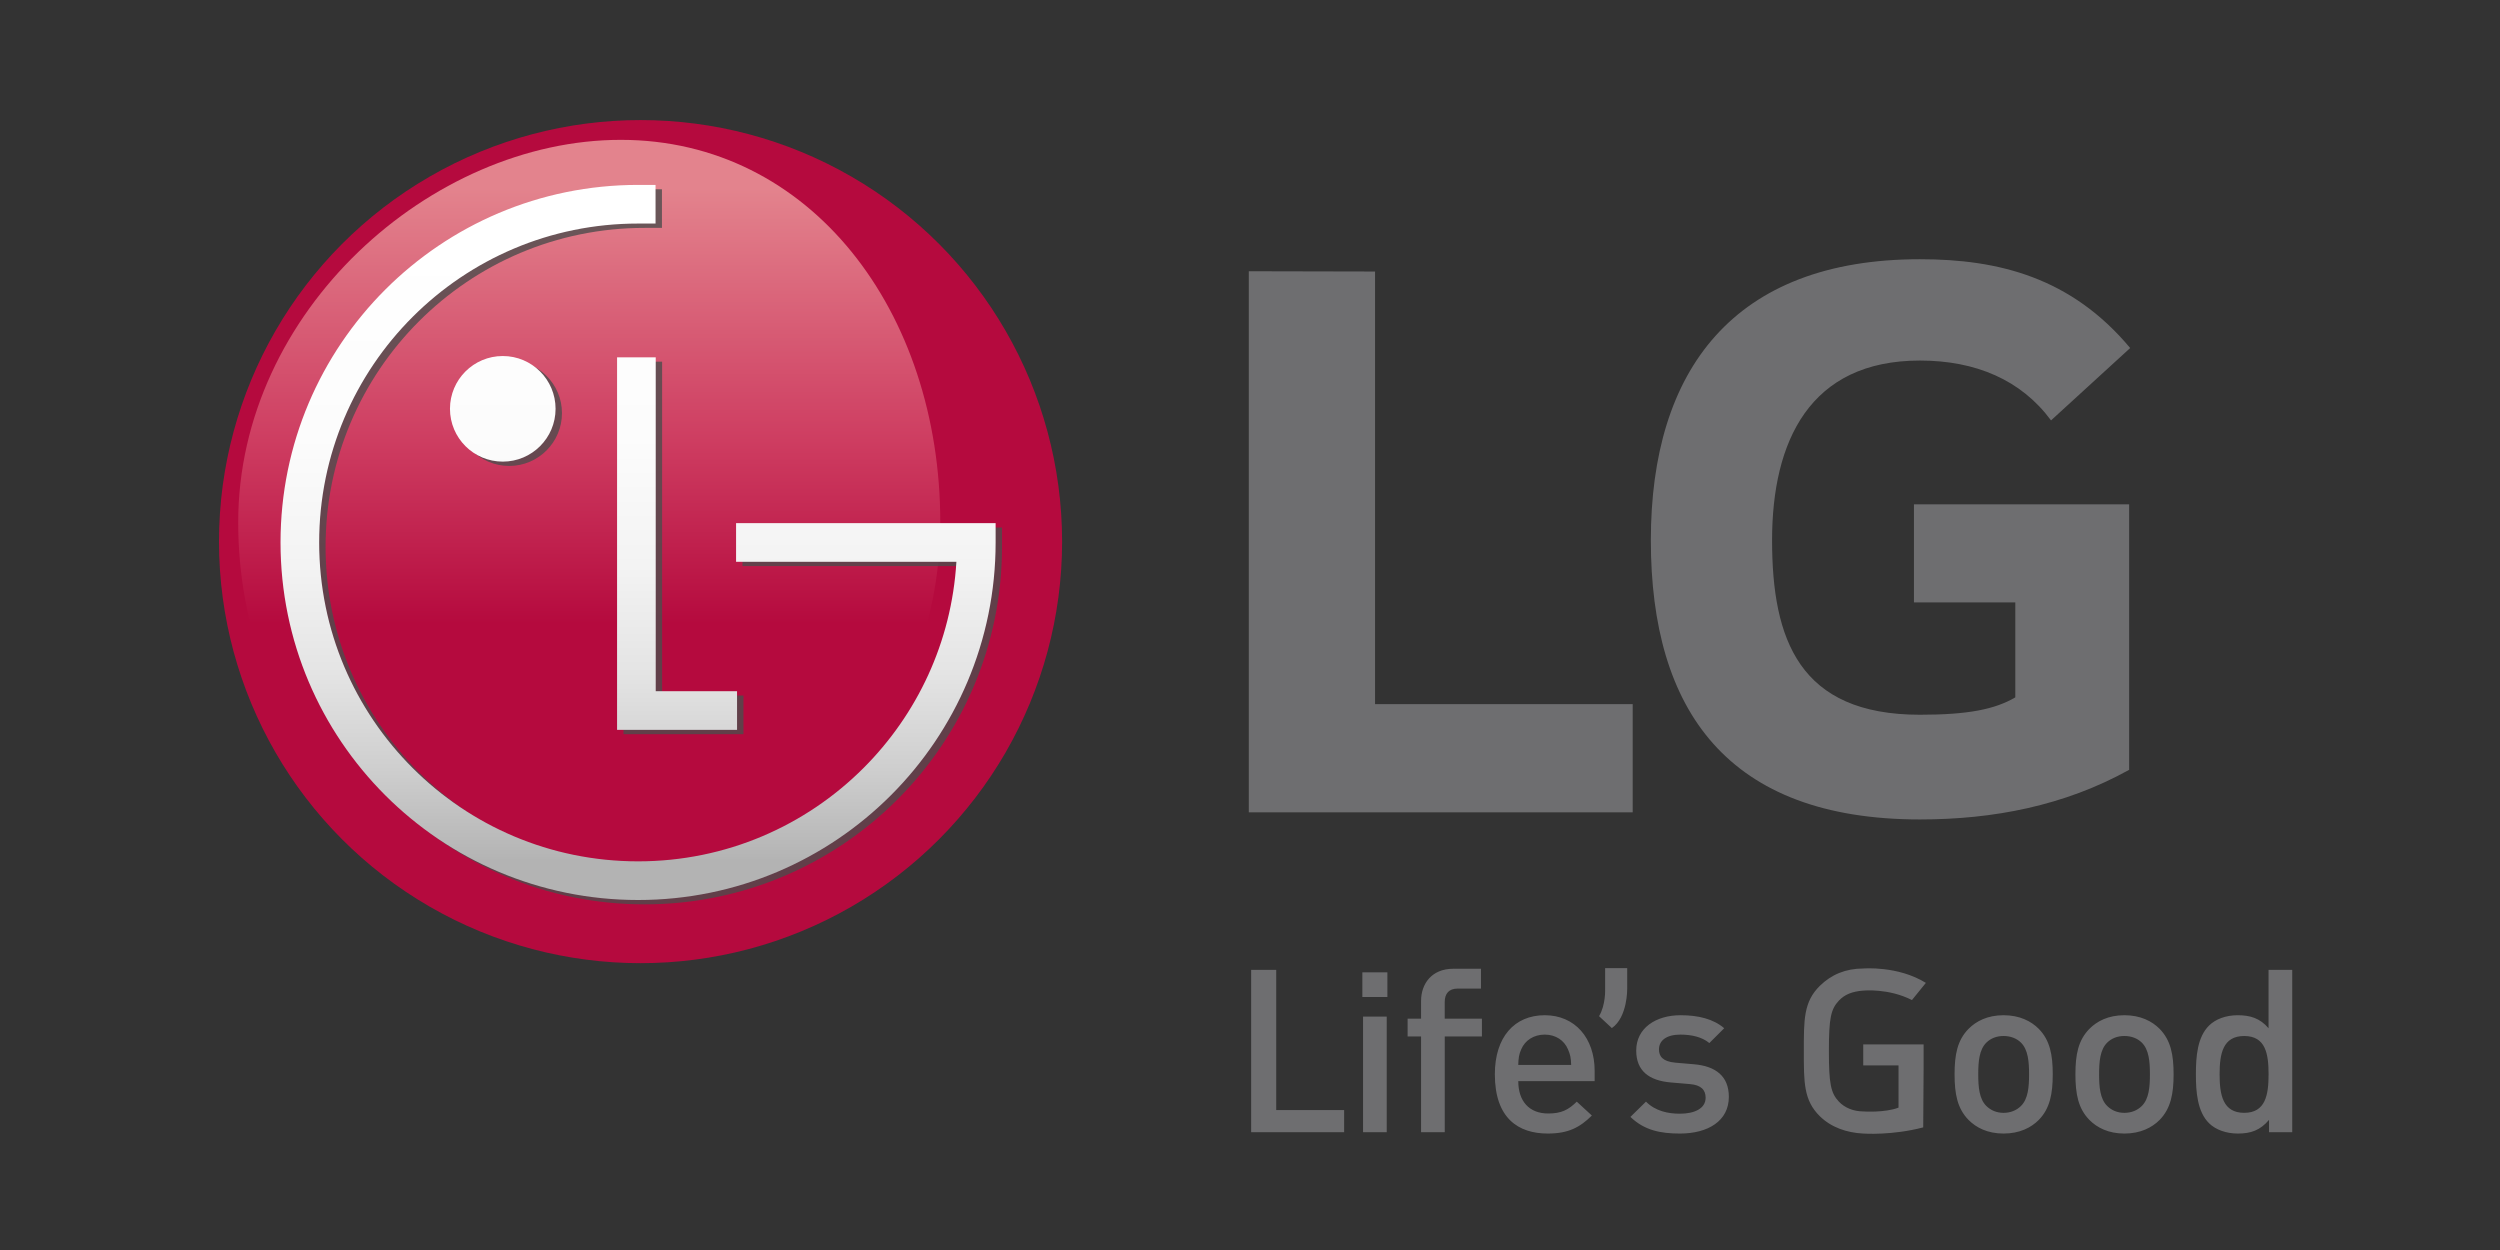 <?xml version="1.0" encoding="UTF-8"?> <svg xmlns="http://www.w3.org/2000/svg" xmlns:xlink="http://www.w3.org/1999/xlink" id="a" viewBox="0 0 1000 500"><rect x="0" y="0" width="1000" height="500" fill="#333333" stroke="none"/><defs><style>.cls-1{fill:url(#linear-gradient-2);}.cls-2{fill:#b50a3e;}.cls-3{fill:#4d4d4d;isolation:isolate;opacity:.8;}.cls-4{fill:none;}.cls-5{fill:url(#linear-gradient);}.cls-6{fill:#6e6e70;}</style><linearGradient id="linear-gradient" x1="69.69" y1="673.59" x2="69.69" y2="640.68" gradientTransform="translate(-412.52 6321.14) scale(9.3 -9.3)" gradientUnits="userSpaceOnUse"><stop offset=".06" stop-color="#e3838d"></stop><stop offset=".39" stop-color="#ce3d61"></stop><stop offset=".63" stop-color="#b50a3e"></stop></linearGradient><linearGradient id="linear-gradient-2" x1="71.79" y1="671.65" x2="71.79" y2="640.9" gradientTransform="translate(-412.52 6321.14) scale(9.3 -9.3)" gradientUnits="userSpaceOnUse"><stop offset=".08" stop-color="#fff"></stop><stop offset=".35" stop-color="#fcfcfc"></stop><stop offset=".53" stop-color="#f3f3f3"></stop><stop offset=".68" stop-color="#e4e4e4"></stop><stop offset=".81" stop-color="#cfcfcf"></stop><stop offset=".94" stop-color="#b4b4b4"></stop><stop offset=".94" stop-color="#b3b3b3"></stop></linearGradient></defs><rect class="cls-4" width="1000" height="500"></rect><circle class="cls-2" cx="256.22" cy="216.65" r="168.62"></circle><path class="cls-5" d="m376.11,208.98c0,84.52-67.67,153.04-143.51,153.04s-137.32-68.52-137.32-153.04S172.47,55.94,248.32,55.94s127.79,68.52,127.79,153.04Z"></path><path class="cls-3" d="m296.99,210.98v15.46h88.13c-1.92,32.16-15.73,61.06-37.13,82.48-23.1,23.1-54.95,37.35-90.2,37.35s-67.09-14.26-90.2-37.35c-23.09-23.12-37.36-54.96-37.36-90.2s14.27-67.09,37.36-90.2c23.11-23.1,54.95-37.36,90.2-37.36h6.99v-15.46h-6.99c-78.99,0-143.02,64.03-143.02,143.03,0,78.99,64.03,143.01,143.02,143.02,78.99,0,143.02-64.03,143.02-143.02v-7.73h-103.82Zm-114.44-45.72c0,11.66,9.46,21.12,21.12,21.12s21.12-9.46,21.12-21.12c0-11.66-9.46-21.12-21.13-21.11-11.66,0-21.11,9.45-21.11,21.11h0Zm66.84-20.58v149h47.99v-15.46h-32.53v-133.54s-15.46,0-15.46,0Z"></path><path class="cls-1" d="m294.43,209.25v15.46h88.13c-1.92,32.16-15.73,61.06-37.13,82.47-23.1,23.1-54.95,37.36-90.2,37.36s-67.09-14.26-90.2-37.36c-23.09-23.11-37.36-54.96-37.36-90.2s14.27-67.09,37.36-90.2c23.11-23.1,54.95-37.36,90.2-37.36h6.99v-15.46h-6.99c-78.99,0-143.02,64.03-143.02,143.02,0,78.99,64.03,143.01,143.02,143.02,78.99,0,143.02-64.03,143.02-143.02v-7.73h-103.82Zm-114.44-45.73c0,11.66,9.45,21.12,21.11,21.13,11.66,0,21.12-9.45,21.13-21.11v-.02c0-11.66-9.46-21.12-21.13-21.11-11.66,0-21.11,9.45-21.11,21.11Zm66.84-20.58v149h47.99v-15.46h-32.53v-133.54s-15.46,0-15.46,0Z"></path><path class="cls-6" d="m851.67,307.92c-25.92,14.4-54.38,19.86-83.69,19.86-76.89,0-107.64-43.52-107.64-111.65s33.06-112.44,107.64-112.44c31.56,0,60.54,7.34,84.09,35.52l-31.66,28.95c-11.97-16.22-30.18-23.94-52.44-23.94-44.08,0-59.14,32.28-59.14,71.9s10.81,69.78,59.14,69.78c19.16,0,29.98-2.15,38.15-6.95v-37.99h-40.54v-39.22h86.08v106.17h0ZM499.52,108.5v216.42h153.56v-43.28h-103.06V108.61l-50.5-.11Zm.94,344.38v-64.93h10.03v56.08h27.16v8.85h-37.19Zm44.48-54.09v-9.85h10.02v9.85h-10.02Zm.28,54.09v-46.23h9.47v46.23h-9.47Zm32.68-38.3v38.3h-9.47v-38.3h-5.39v-7.11h5.39v-7.11c0-6.66,4.08-12.86,12.9-12.86h11.06v7.93h-9.3c-3.53,0-5.2,2.01-5.2,5.38v6.66h14.88v7.11h-14.88Zm29.41,17.87c0,7.93,4.27,12.95,11.98,12.95,5.29,0,8.08-1.46,11.42-4.74l6.04,5.56c-4.83,4.74-9.38,7.2-17.64,7.2-11.79,0-21.17-6.11-21.17-23.71,0-14.95,7.89-23.62,19.96-23.62s19.96,9.12,19.96,22.25v4.11h-30.54Zm19.86-12.77c-1.48-3.47-4.83-5.84-9.28-5.84s-7.89,2.37-9.38,5.84c-.93,2.1-1.11,3.47-1.21,6.29h21.17c-.09-2.83-.37-4.2-1.3-6.29h0Zm44.77,33.74c-7.71,0-14.21-1.28-19.77-6.66l6.22-6.11c3.81,3.83,8.91,4.83,13.56,4.83,5.75,0,10.3-2.01,10.3-6.38,0-3.1-1.76-5.1-6.31-5.47l-7.52-.64c-8.82-.73-13.93-4.65-13.93-12.77,0-9.03,7.89-14.13,17.73-14.13,7.06,0,13.09,1.46,17.46,5.2l-5.94,5.93c-2.97-2.46-7.15-3.38-11.61-3.38-5.66,0-8.54,2.46-8.54,5.93,0,2.74,1.48,4.83,6.5,5.29l7.43.64c8.82.73,14.02,4.83,14.02,13.04,0,9.66-8.35,14.68-19.59,14.68h0Zm92.83-53.4c-9.39-4.81-19.47-3.78-19.47-3.78-4.43.34-7.43,1.55-9.75,4.01-3.25,3.47-3.99,7.11-3.99,20.16s.74,16.78,3.99,20.24c2.32,2.46,5.85,3.92,9.75,3.92,0,0,8.46.62,14.11-1.51v-16.91h-14.11v-8.39h24.14v9.94l-.15,23.25c-12.45,3.27-23.59,2.49-23.99,2.47-6.6-.33-12.81-2.46-17.36-6.93-6.5-6.38-6.41-13.59-6.41-26.08s-.09-19.7,6.41-26.08c4.55-4.47,10.3-6.93,17.36-6.93,0,0,13.82-1.2,25.05,5.75l-5.57,6.87Zm50.76,47.93c-3.06,3.1-7.7,5.47-14.11,5.47s-10.95-2.37-14.02-5.47c-4.46-4.56-5.57-10.39-5.57-18.24s1.11-13.59,5.57-18.15c3.06-3.1,7.61-5.47,14.02-5.47s11.05,2.37,14.11,5.47c4.46,4.56,5.57,10.39,5.57,18.15s-1.11,13.68-5.57,18.24Zm-7.15-30.91c-1.76-1.73-4.18-2.64-6.96-2.64s-5.1.91-6.87,2.64c-2.88,2.83-3.25,7.66-3.25,12.68s.37,9.85,3.25,12.68c1.77,1.73,4.09,2.74,6.87,2.74s5.2-1,6.96-2.74c2.88-2.83,3.25-7.66,3.25-12.68,0-5.01-.37-9.85-3.25-12.68h0Zm55.49,30.91c-3.06,3.1-7.7,5.47-14.11,5.47s-10.96-2.37-14.02-5.47c-4.46-4.56-5.57-10.39-5.57-18.24s1.11-13.59,5.57-18.15c3.06-3.1,7.61-5.47,14.02-5.47s11.05,2.37,14.11,5.47c4.46,4.56,5.57,10.39,5.57,18.15s-1.12,13.68-5.57,18.24Zm-7.15-30.91c-1.76-1.73-4.18-2.64-6.96-2.64s-5.1.91-6.87,2.64c-2.88,2.83-3.25,7.66-3.25,12.68s.37,9.85,3.25,12.68c1.76,1.73,4.08,2.74,6.87,2.74s5.2-1,6.96-2.74c2.88-2.83,3.25-7.66,3.25-12.68s-.37-9.85-3.25-12.68h0Zm50.89,35.84v-4.93c-3.53,4.19-7.33,5.47-12.44,5.47-4.74,0-8.91-1.55-11.52-4.1-4.73-4.65-5.29-12.58-5.29-19.61s.56-14.87,5.29-19.52c2.6-2.55,6.68-4.1,11.42-4.1,5.01,0,8.91,1.18,12.35,5.2v-23.35h9.47v64.93h-9.28Zm-9.93-38.48c-8.54,0-9.84,7.11-9.84,15.32s1.3,15.41,9.84,15.41,9.75-7.2,9.75-15.41c0-8.21-1.2-15.32-9.75-15.32h0Zm-246.8-18.92v-8.24h-8.83v8.24s.32,6.42-2.43,10.99l5.12,4.76c6.33-4.35,6.14-15.75,6.14-15.75Z"></path></svg> 